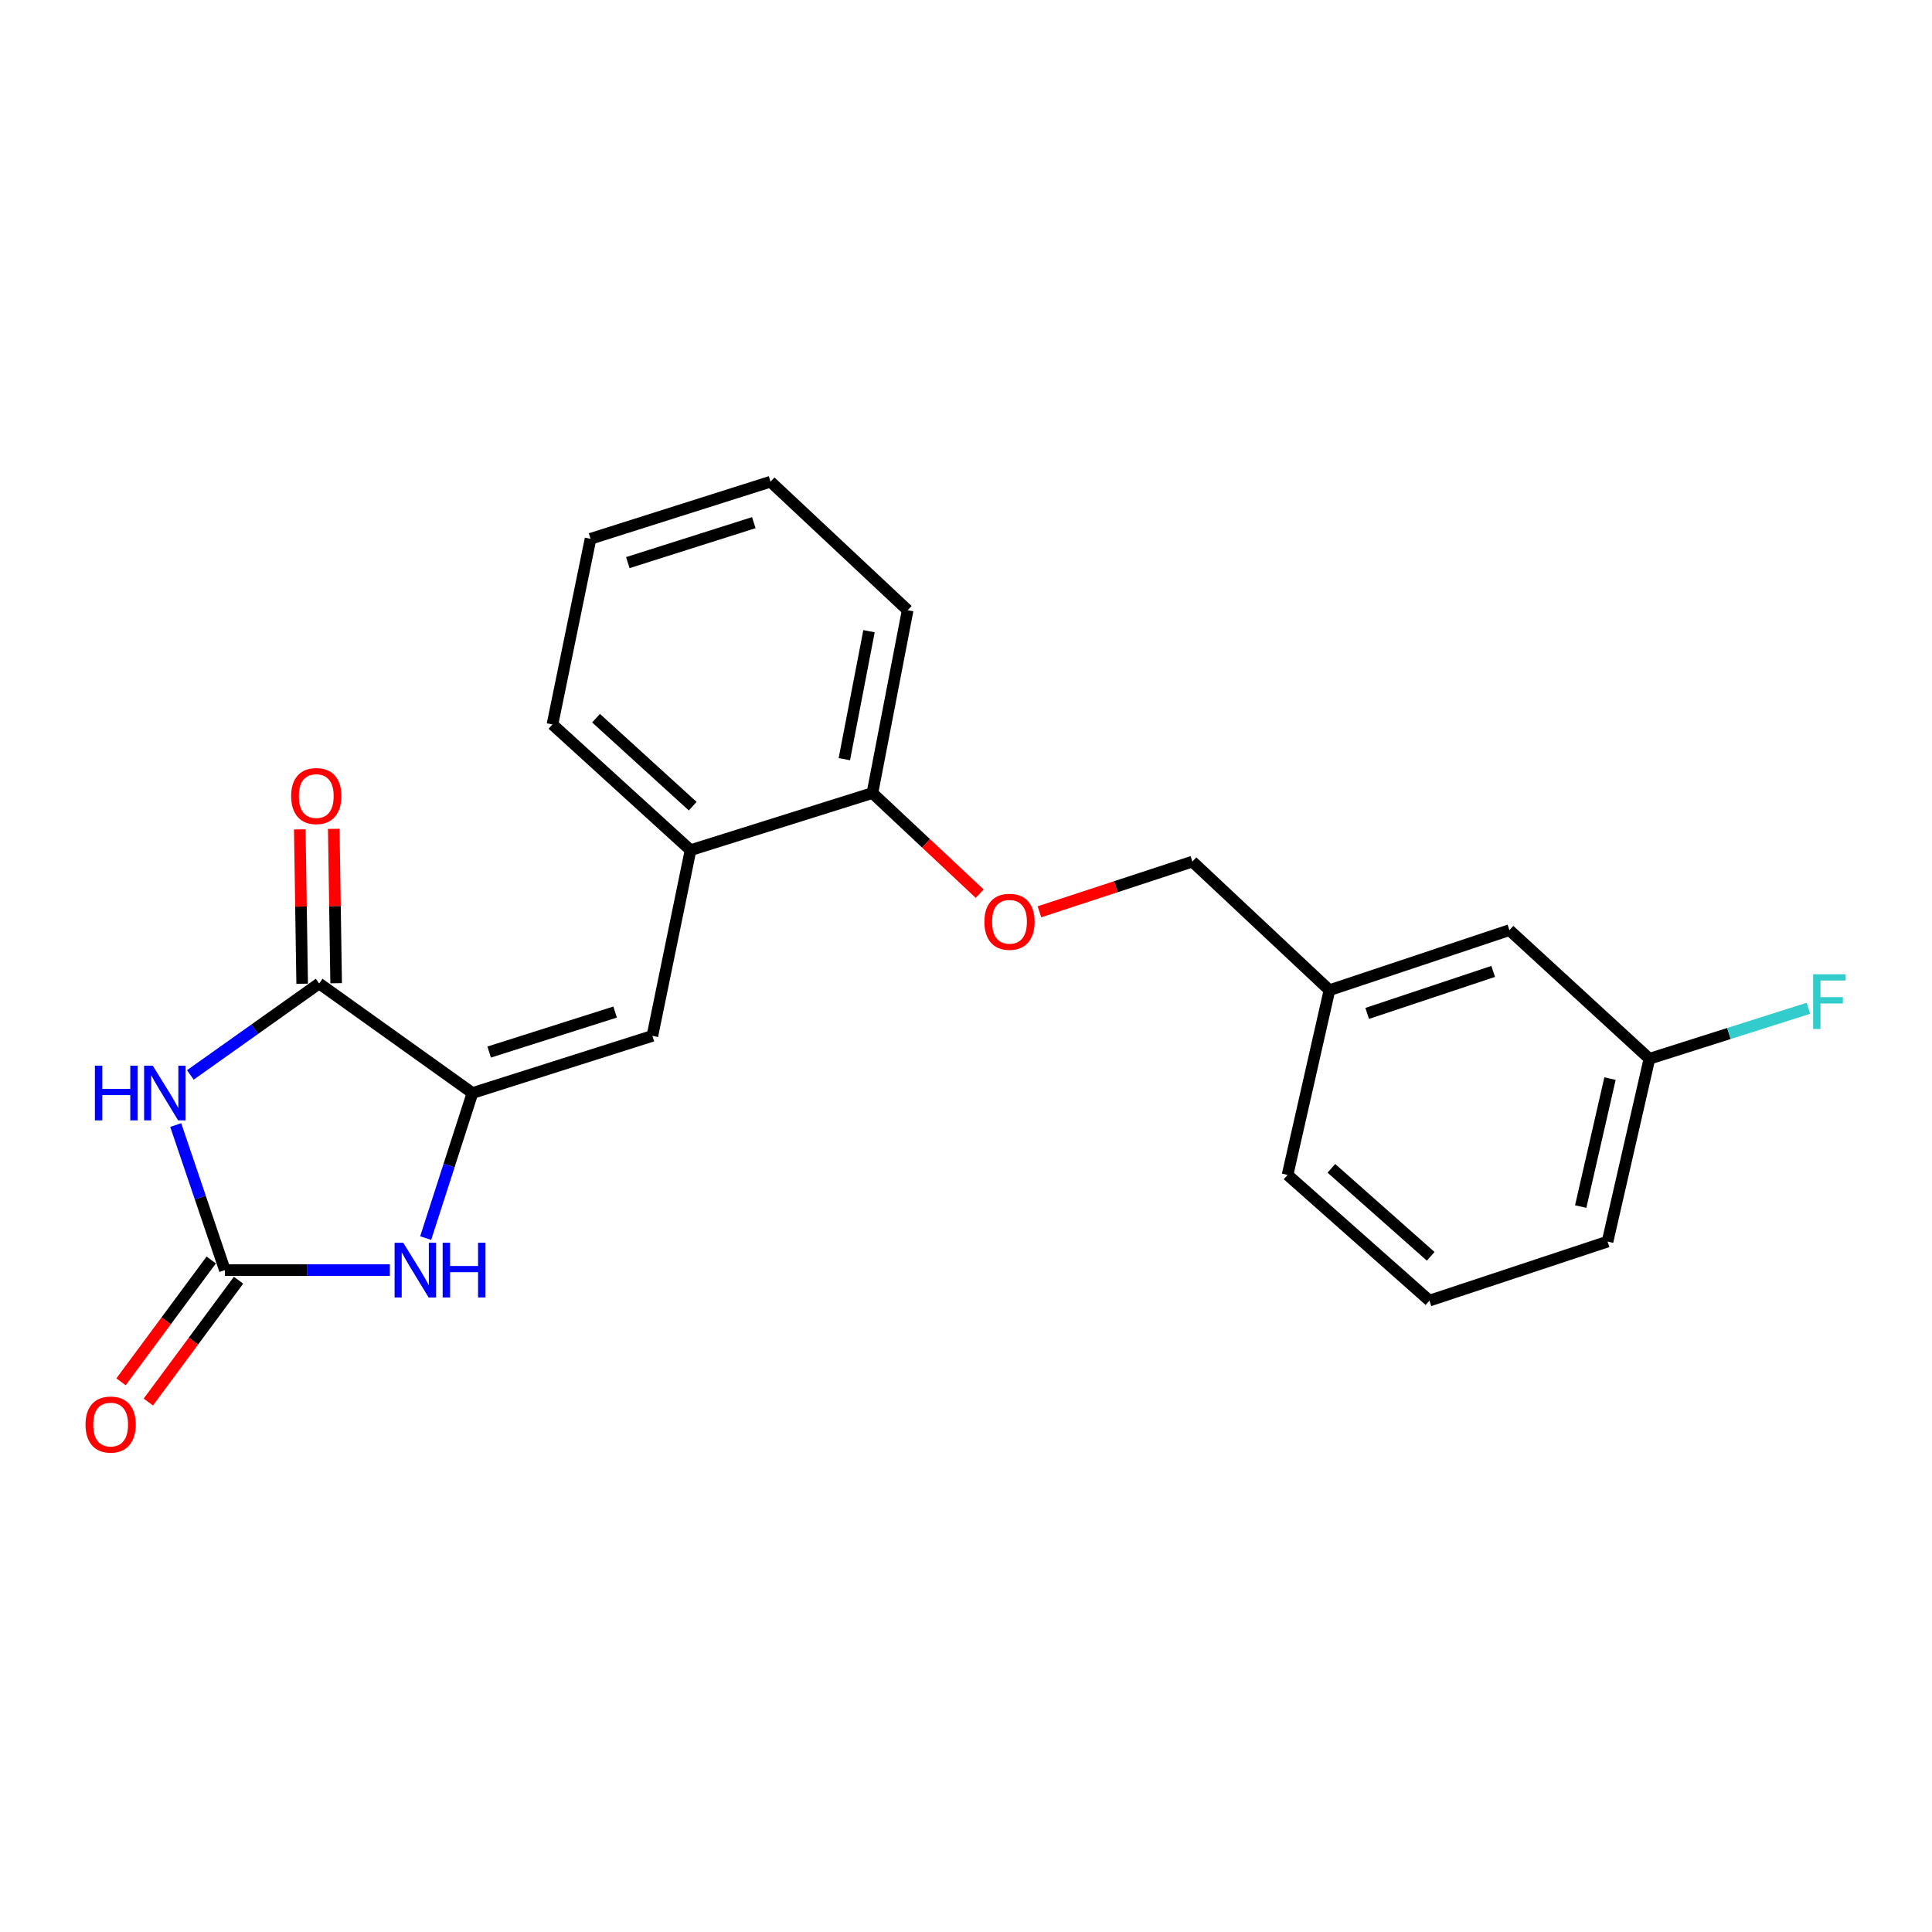 <?xml version='1.0' encoding='iso-8859-1'?>
<svg version='1.1' baseProfile='full'
              xmlns='http://www.w3.org/2000/svg'
                      xmlns:rdkit='http://www.rdkit.org/xml'
                      xmlns:xlink='http://www.w3.org/1999/xlink'
                  xml:space='preserve'
width='1000px' height='1000px' viewBox='0 0 1000 1000'>
<!-- END OF HEADER -->
<rect style='opacity:1.0;fill:#FFFFFF;stroke:none' width='1000' height='1000' x='0' y='0'> </rect>
<path class='bond-1' d='M 90.954,582.326 L 103.677,619.865' style='fill:none;fill-rule:evenodd;stroke:#0000FF;stroke-width:6px;stroke-linecap:butt;stroke-linejoin:miter;stroke-opacity:1' />
<path class='bond-1' d='M 103.677,619.865 L 116.401,657.403' style='fill:none;fill-rule:evenodd;stroke:#000000;stroke-width:6px;stroke-linecap:butt;stroke-linejoin:miter;stroke-opacity:1' />
<path class='bond-2' d='M 98.522,556.383 L 131.859,532.715' style='fill:none;fill-rule:evenodd;stroke:#0000FF;stroke-width:6px;stroke-linecap:butt;stroke-linejoin:miter;stroke-opacity:1' />
<path class='bond-2' d='M 131.859,532.715 L 165.195,509.047' style='fill:none;fill-rule:evenodd;stroke:#000000;stroke-width:6px;stroke-linecap:butt;stroke-linejoin:miter;stroke-opacity:1' />
<path class='bond-0' d='M 244.547,565.747 L 165.195,509.047' style='fill:none;fill-rule:evenodd;stroke:#000000;stroke-width:6px;stroke-linecap:butt;stroke-linejoin:miter;stroke-opacity:1' />
<path class='bond-4' d='M 244.547,565.747 L 337.679,536.166' style='fill:none;fill-rule:evenodd;stroke:#000000;stroke-width:6px;stroke-linecap:butt;stroke-linejoin:miter;stroke-opacity:1' />
<path class='bond-4' d='M 253.192,544.545 L 318.384,523.838' style='fill:none;fill-rule:evenodd;stroke:#000000;stroke-width:6px;stroke-linecap:butt;stroke-linejoin:miter;stroke-opacity:1' />
<path class='bond-22' d='M 244.547,565.747 L 232.438,603.291' style='fill:none;fill-rule:evenodd;stroke:#000000;stroke-width:6px;stroke-linecap:butt;stroke-linejoin:miter;stroke-opacity:1' />
<path class='bond-22' d='M 232.438,603.291 L 220.329,640.835' style='fill:none;fill-rule:evenodd;stroke:#0000FF;stroke-width:6px;stroke-linecap:butt;stroke-linejoin:miter;stroke-opacity:1' />
<path class='bond-3' d='M 116.401,657.403 L 159.091,657.403' style='fill:none;fill-rule:evenodd;stroke:#000000;stroke-width:6px;stroke-linecap:butt;stroke-linejoin:miter;stroke-opacity:1' />
<path class='bond-3' d='M 159.091,657.403 L 201.781,657.403' style='fill:none;fill-rule:evenodd;stroke:#0000FF;stroke-width:6px;stroke-linecap:butt;stroke-linejoin:miter;stroke-opacity:1' />
<path class='bond-6' d='M 109.332,652.169 L 85.987,683.697' style='fill:none;fill-rule:evenodd;stroke:#000000;stroke-width:6px;stroke-linecap:butt;stroke-linejoin:miter;stroke-opacity:1' />
<path class='bond-6' d='M 85.987,683.697 L 62.642,715.225' style='fill:none;fill-rule:evenodd;stroke:#FF0000;stroke-width:6px;stroke-linecap:butt;stroke-linejoin:miter;stroke-opacity:1' />
<path class='bond-6' d='M 123.469,662.637 L 100.124,694.165' style='fill:none;fill-rule:evenodd;stroke:#000000;stroke-width:6px;stroke-linecap:butt;stroke-linejoin:miter;stroke-opacity:1' />
<path class='bond-6' d='M 100.124,694.165 L 76.779,725.693' style='fill:none;fill-rule:evenodd;stroke:#FF0000;stroke-width:6px;stroke-linecap:butt;stroke-linejoin:miter;stroke-opacity:1' />
<path class='bond-7' d='M 173.989,508.912 L 173.373,468.961' style='fill:none;fill-rule:evenodd;stroke:#000000;stroke-width:6px;stroke-linecap:butt;stroke-linejoin:miter;stroke-opacity:1' />
<path class='bond-7' d='M 173.373,468.961 L 172.758,429.01' style='fill:none;fill-rule:evenodd;stroke:#FF0000;stroke-width:6px;stroke-linecap:butt;stroke-linejoin:miter;stroke-opacity:1' />
<path class='bond-7' d='M 156.4,509.183 L 155.785,469.232' style='fill:none;fill-rule:evenodd;stroke:#000000;stroke-width:6px;stroke-linecap:butt;stroke-linejoin:miter;stroke-opacity:1' />
<path class='bond-7' d='M 155.785,469.232 L 155.17,429.281' style='fill:none;fill-rule:evenodd;stroke:#FF0000;stroke-width:6px;stroke-linecap:butt;stroke-linejoin:miter;stroke-opacity:1' />
<path class='bond-5' d='M 337.679,536.166 L 357.419,440.044' style='fill:none;fill-rule:evenodd;stroke:#000000;stroke-width:6px;stroke-linecap:butt;stroke-linejoin:miter;stroke-opacity:1' />
<path class='bond-8' d='M 357.419,440.044 L 451.567,410.472' style='fill:none;fill-rule:evenodd;stroke:#000000;stroke-width:6px;stroke-linecap:butt;stroke-linejoin:miter;stroke-opacity:1' />
<path class='bond-16' d='M 357.419,440.044 L 285.953,374.969' style='fill:none;fill-rule:evenodd;stroke:#000000;stroke-width:6px;stroke-linecap:butt;stroke-linejoin:miter;stroke-opacity:1' />
<path class='bond-16' d='M 358.542,417.276 L 308.516,371.724' style='fill:none;fill-rule:evenodd;stroke:#000000;stroke-width:6px;stroke-linecap:butt;stroke-linejoin:miter;stroke-opacity:1' />
<path class='bond-9' d='M 451.567,410.472 L 479.325,436.514' style='fill:none;fill-rule:evenodd;stroke:#000000;stroke-width:6px;stroke-linecap:butt;stroke-linejoin:miter;stroke-opacity:1' />
<path class='bond-9' d='M 479.325,436.514 L 507.083,462.555' style='fill:none;fill-rule:evenodd;stroke:#FF0000;stroke-width:6px;stroke-linecap:butt;stroke-linejoin:miter;stroke-opacity:1' />
<path class='bond-17' d='M 451.567,410.472 L 469.802,315.845' style='fill:none;fill-rule:evenodd;stroke:#000000;stroke-width:6px;stroke-linecap:butt;stroke-linejoin:miter;stroke-opacity:1' />
<path class='bond-17' d='M 437.03,392.95 L 449.794,326.711' style='fill:none;fill-rule:evenodd;stroke:#000000;stroke-width:6px;stroke-linecap:butt;stroke-linejoin:miter;stroke-opacity:1' />
<path class='bond-10' d='M 538.006,471.949 L 577.593,458.957' style='fill:none;fill-rule:evenodd;stroke:#FF0000;stroke-width:6px;stroke-linecap:butt;stroke-linejoin:miter;stroke-opacity:1' />
<path class='bond-10' d='M 577.593,458.957 L 617.181,445.966' style='fill:none;fill-rule:evenodd;stroke:#000000;stroke-width:6px;stroke-linecap:butt;stroke-linejoin:miter;stroke-opacity:1' />
<path class='bond-13' d='M 617.181,445.966 L 688.119,512.516' style='fill:none;fill-rule:evenodd;stroke:#000000;stroke-width:6px;stroke-linecap:butt;stroke-linejoin:miter;stroke-opacity:1' />
<path class='bond-11' d='M 781.28,481.45 L 688.119,512.516' style='fill:none;fill-rule:evenodd;stroke:#000000;stroke-width:6px;stroke-linecap:butt;stroke-linejoin:miter;stroke-opacity:1' />
<path class='bond-11' d='M 772.871,502.797 L 707.658,524.543' style='fill:none;fill-rule:evenodd;stroke:#000000;stroke-width:6px;stroke-linecap:butt;stroke-linejoin:miter;stroke-opacity:1' />
<path class='bond-12' d='M 781.28,481.45 L 853.733,548.01' style='fill:none;fill-rule:evenodd;stroke:#000000;stroke-width:6px;stroke-linecap:butt;stroke-linejoin:miter;stroke-opacity:1' />
<path class='bond-14' d='M 853.733,548.01 L 894.882,534.948' style='fill:none;fill-rule:evenodd;stroke:#000000;stroke-width:6px;stroke-linecap:butt;stroke-linejoin:miter;stroke-opacity:1' />
<path class='bond-14' d='M 894.882,534.948 L 936.031,521.887' style='fill:none;fill-rule:evenodd;stroke:#33CCCC;stroke-width:6px;stroke-linecap:butt;stroke-linejoin:miter;stroke-opacity:1' />
<path class='bond-24' d='M 853.733,548.01 L 832.068,642.637' style='fill:none;fill-rule:evenodd;stroke:#000000;stroke-width:6px;stroke-linecap:butt;stroke-linejoin:miter;stroke-opacity:1' />
<path class='bond-24' d='M 833.337,558.278 L 818.171,624.517' style='fill:none;fill-rule:evenodd;stroke:#000000;stroke-width:6px;stroke-linecap:butt;stroke-linejoin:miter;stroke-opacity:1' />
<path class='bond-19' d='M 688.119,512.516 L 666.444,608.13' style='fill:none;fill-rule:evenodd;stroke:#000000;stroke-width:6px;stroke-linecap:butt;stroke-linejoin:miter;stroke-opacity:1' />
<path class='bond-15' d='M 739.874,673.195 L 666.444,608.13' style='fill:none;fill-rule:evenodd;stroke:#000000;stroke-width:6px;stroke-linecap:butt;stroke-linejoin:miter;stroke-opacity:1' />
<path class='bond-15' d='M 740.526,650.27 L 689.124,604.724' style='fill:none;fill-rule:evenodd;stroke:#000000;stroke-width:6px;stroke-linecap:butt;stroke-linejoin:miter;stroke-opacity:1' />
<path class='bond-18' d='M 739.874,673.195 L 832.068,642.637' style='fill:none;fill-rule:evenodd;stroke:#000000;stroke-width:6px;stroke-linecap:butt;stroke-linejoin:miter;stroke-opacity:1' />
<path class='bond-20' d='M 285.953,374.969 L 305.664,278.876' style='fill:none;fill-rule:evenodd;stroke:#000000;stroke-width:6px;stroke-linecap:butt;stroke-linejoin:miter;stroke-opacity:1' />
<path class='bond-23' d='M 469.802,315.845 L 398.825,249.324' style='fill:none;fill-rule:evenodd;stroke:#000000;stroke-width:6px;stroke-linecap:butt;stroke-linejoin:miter;stroke-opacity:1' />
<path class='bond-21' d='M 305.664,278.876 L 398.825,249.324' style='fill:none;fill-rule:evenodd;stroke:#000000;stroke-width:6px;stroke-linecap:butt;stroke-linejoin:miter;stroke-opacity:1' />
<path class='bond-21' d='M 324.957,291.21 L 390.17,270.524' style='fill:none;fill-rule:evenodd;stroke:#000000;stroke-width:6px;stroke-linecap:butt;stroke-linejoin:miter;stroke-opacity:1' />
<path  class='atom-0' d='M 49.114 551.587
L 52.954 551.587
L 52.954 563.627
L 67.434 563.627
L 67.434 551.587
L 71.274 551.587
L 71.274 579.907
L 67.434 579.907
L 67.434 566.827
L 52.954 566.827
L 52.954 579.907
L 49.114 579.907
L 49.114 551.587
' fill='#0000FF'/>
<path  class='atom-0' d='M 79.074 551.587
L 88.354 566.587
Q 89.274 568.067, 90.754 570.747
Q 92.234 573.427, 92.314 573.587
L 92.314 551.587
L 96.074 551.587
L 96.074 579.907
L 92.194 579.907
L 82.234 563.507
Q 81.074 561.587, 79.834 559.387
Q 78.634 557.187, 78.274 556.507
L 78.274 579.907
L 74.594 579.907
L 74.594 551.587
L 79.074 551.587
' fill='#0000FF'/>
<path  class='atom-4' d='M 208.725 643.243
L 218.005 658.243
Q 218.925 659.723, 220.405 662.403
Q 221.885 665.083, 221.965 665.243
L 221.965 643.243
L 225.725 643.243
L 225.725 671.563
L 221.845 671.563
L 211.885 655.163
Q 210.725 653.243, 209.485 651.043
Q 208.285 648.843, 207.925 648.163
L 207.925 671.563
L 204.245 671.563
L 204.245 643.243
L 208.725 643.243
' fill='#0000FF'/>
<path  class='atom-4' d='M 229.125 643.243
L 232.965 643.243
L 232.965 655.283
L 247.445 655.283
L 247.445 643.243
L 251.285 643.243
L 251.285 671.563
L 247.445 671.563
L 247.445 658.483
L 232.965 658.483
L 232.965 671.563
L 229.125 671.563
L 229.125 643.243
' fill='#0000FF'/>
<path  class='atom-7' d='M 44.267 737.344
Q 44.267 730.544, 47.627 726.744
Q 50.987 722.944, 57.267 722.944
Q 63.547 722.944, 66.907 726.744
Q 70.267 730.544, 70.267 737.344
Q 70.267 744.224, 66.867 748.144
Q 63.467 752.024, 57.267 752.024
Q 51.027 752.024, 47.627 748.144
Q 44.267 744.264, 44.267 737.344
M 57.267 748.824
Q 61.587 748.824, 63.907 745.944
Q 66.267 743.024, 66.267 737.344
Q 66.267 731.784, 63.907 728.984
Q 61.587 726.144, 57.267 726.144
Q 52.947 726.144, 50.587 728.944
Q 48.267 731.744, 48.267 737.344
Q 48.267 743.064, 50.587 745.944
Q 52.947 748.824, 57.267 748.824
' fill='#FF0000'/>
<path  class='atom-8' d='M 150.699 412.038
Q 150.699 405.238, 154.059 401.438
Q 157.419 397.638, 163.699 397.638
Q 169.979 397.638, 173.339 401.438
Q 176.699 405.238, 176.699 412.038
Q 176.699 418.918, 173.299 422.838
Q 169.899 426.718, 163.699 426.718
Q 157.459 426.718, 154.059 422.838
Q 150.699 418.958, 150.699 412.038
M 163.699 423.518
Q 168.019 423.518, 170.339 420.638
Q 172.699 417.718, 172.699 412.038
Q 172.699 406.478, 170.339 403.678
Q 168.019 400.838, 163.699 400.838
Q 159.379 400.838, 157.019 403.638
Q 154.699 406.438, 154.699 412.038
Q 154.699 417.758, 157.019 420.638
Q 159.379 423.518, 163.699 423.518
' fill='#FF0000'/>
<path  class='atom-10' d='M 509.515 477.113
Q 509.515 470.313, 512.875 466.513
Q 516.235 462.713, 522.515 462.713
Q 528.795 462.713, 532.155 466.513
Q 535.515 470.313, 535.515 477.113
Q 535.515 483.993, 532.115 487.913
Q 528.715 491.793, 522.515 491.793
Q 516.275 491.793, 512.875 487.913
Q 509.515 484.033, 509.515 477.113
M 522.515 488.593
Q 526.835 488.593, 529.155 485.713
Q 531.515 482.793, 531.515 477.113
Q 531.515 471.553, 529.155 468.753
Q 526.835 465.913, 522.515 465.913
Q 518.195 465.913, 515.835 468.713
Q 513.515 471.513, 513.515 477.113
Q 513.515 482.833, 515.835 485.713
Q 518.195 488.593, 522.515 488.593
' fill='#FF0000'/>
<path  class='atom-15' d='M 938.474 504.278
L 955.314 504.278
L 955.314 507.518
L 942.274 507.518
L 942.274 516.118
L 953.874 516.118
L 953.874 519.398
L 942.274 519.398
L 942.274 532.598
L 938.474 532.598
L 938.474 504.278
' fill='#33CCCC'/>
</svg>
